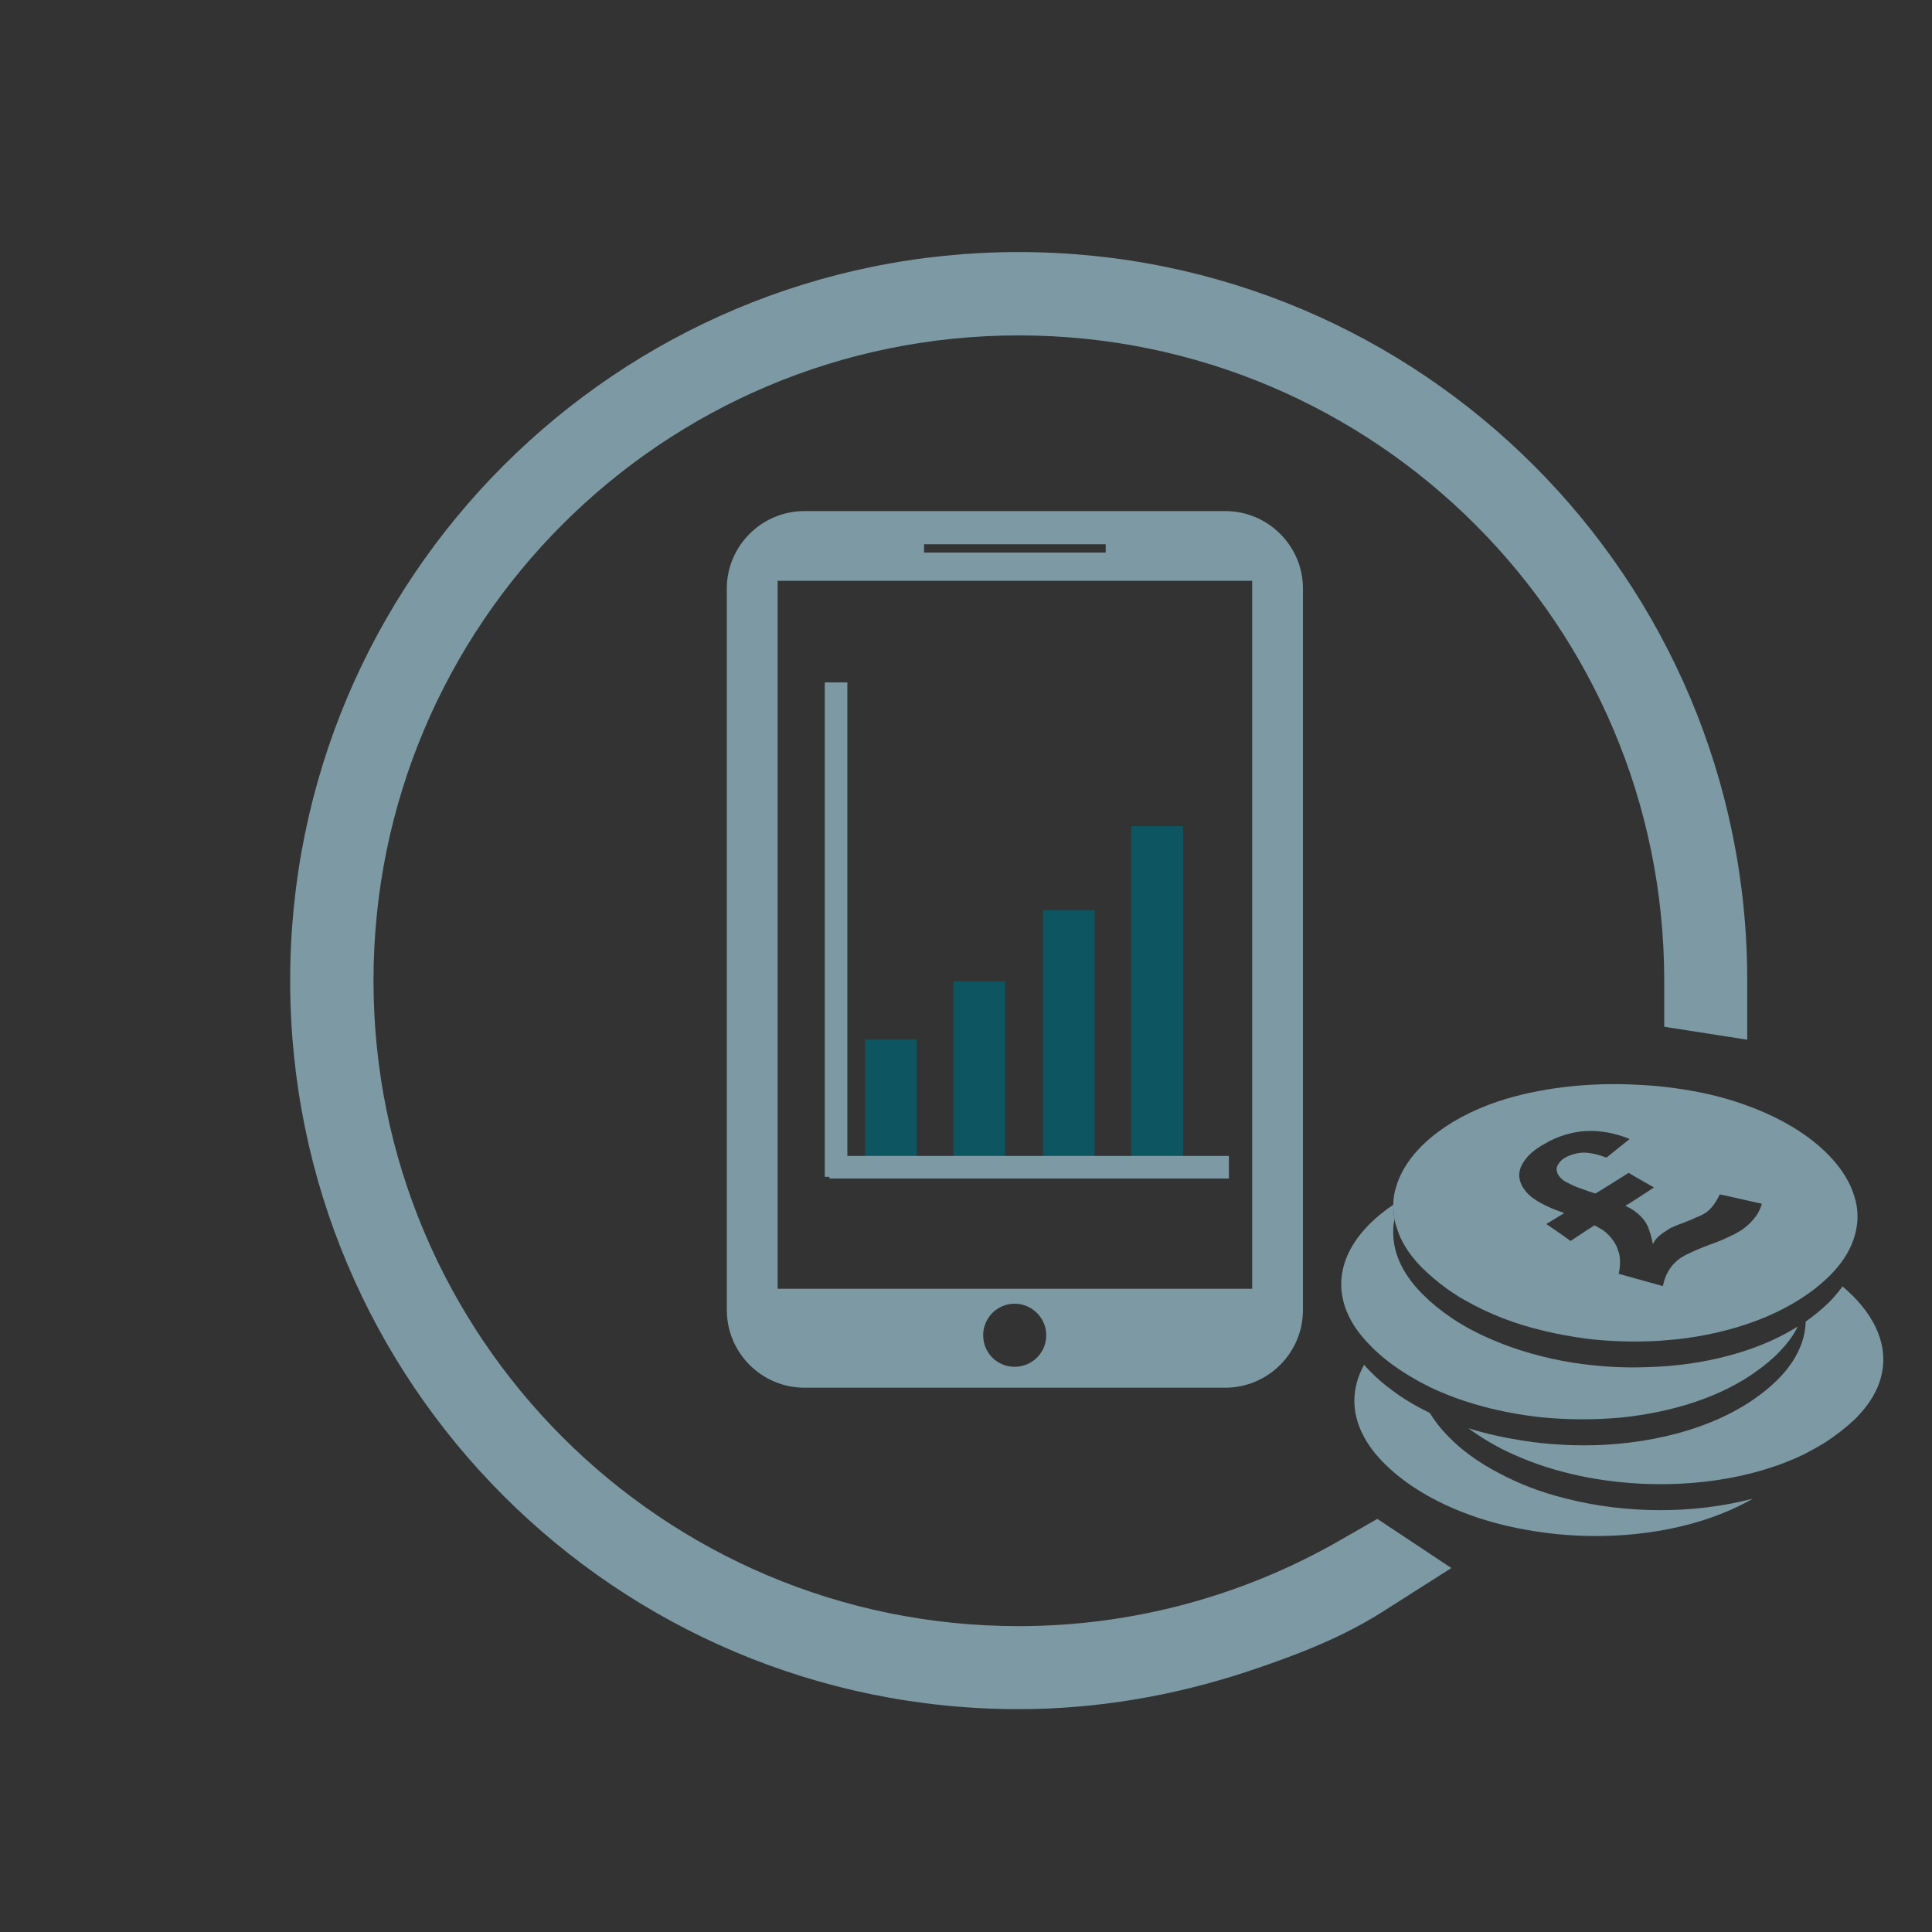 <?xml version="1.0" encoding="UTF-8" standalone="no"?>
<!-- Created with Inkscape (http://www.inkscape.org/) -->

<svg
   xmlns:dc="http://purl.org/dc/elements/1.1/"
   xmlns:cc="http://creativecommons.org/ns#"
   xmlns:rdf="http://www.w3.org/1999/02/22-rdf-syntax-ns#"
   xmlns:svg="http://www.w3.org/2000/svg"
   xmlns="http://www.w3.org/2000/svg"
   xmlns:sodipodi="http://sodipodi.sourceforge.net/DTD/sodipodi-0.dtd"
   xmlns:inkscape="http://www.inkscape.org/namespaces/inkscape"
   width="256"
   height="256"
   viewBox="0 0 256 256"
   id="svg7420"
   version="1.1"
   inkscape:version="0.91 r13725"
   sodipodi:docname="resourceEfficiency.svg">
  <rect x="0" y="0" width="256" height="256" fill="#333333" stroke="none"/>
  <defs
     id="defs7422" />
  <sodipodi:namedview
     id="base"
     pagecolor="#ffffff"
     bordercolor="#666666"
     borderopacity="1.0"
     inkscape:pageopacity="0.0"
     inkscape:pageshadow="2"
     inkscape:zoom="0.98994949"
     inkscape:cx="143.0185"
     inkscape:cy="154.92023"
     inkscape:document-units="px"
     inkscape:current-layer="layer1"
     showgrid="true"
     inkscape:showpageshadow="false"
     units="px"
     inkscape:snap-bbox="true"
     inkscape:bbox-paths="true"
     inkscape:bbox-nodes="true"
     inkscape:window-width="1366"
     inkscape:window-height="745"
     inkscape:window-x="-8"
     inkscape:window-y="-8"
     inkscape:window-maximized="1">
    <inkscape:grid
       type="xygrid"
       id="grid7968"
       empspacing="4" />
  </sodipodi:namedview>
  <g
     inkscape:label="Layer 1"
     inkscape:groupmode="layer"
     id="layer1"
     transform="translate(0,-796.362)">
    <g
       transform="matrix(0.044,0,0,0.044,-1122.669,577.861)"
       style="clip-rule:evenodd;fill-rule:evenodd;image-rendering:optimizeQuality;shape-rendering:geometricPrecision;text-rendering:geometricPrecision"
       id="g7309">
      <path
         class="fil6"
         d="m 29555,9602 c -296,171 -631,261 -972,261 -1073,0 -1943,-870 -1943,-1944 0,-1073 870,-1943 1943,-1943 1073,0 1944,870 1944,1943 l 0,139 250,39 0,-178 c 0,-1211 -982,-2194 -2194,-2194 -1212,0 -2194,983 -2194,2194 0,1212 982,2194 2194,2194 235,0 467,-40 688,-113 141,-47 282,-100 409,-181 l 206,-131 -223,-148 -108,62 z"
         id="path6255"
         inkscape:connector-curvature="0"
         style="fill:#7c99a4" />
      <path
         class="fil9"
         d="m 29149,9122 c 135,0 135,-209 0,-209 -135,0 -135,209 0,209 z"
         id="path6321"
         inkscape:connector-curvature="0"
         style="fill:#fefefe;fill-rule:nonzero" />
      <path
         class="fil6"
         d="m 29205,6505 -1267,0 c -129,0 -234,105 -234,233 l 0,2173 c 0,129 105,234 234,234 l 1267,0 c 129,0 234,-105 234,-234 l 0,-2173 c 0,-128 -105,-233 -234,-233 z m -907,100 0,0 547,0 0,25 -547,0 0,-25 z m 273,2477 0,0 c -53,0 -95,-42 -95,-95 0,-52 42,-95 95,-95 52,0 95,43 95,95 0,53 -43,95 -95,95 z m 715,-235 0,0 -1429,0 0,-2132 1429,0 0,2132 z"
         id="path6323"
         inkscape:connector-curvature="0"
         style="fill:#7c99a4" />
      <path
         class="fil6"
         d="m 30757,8672 c -8,5 -18,11 -30,16 -16,8 -36,17 -60,25 -29,11 -53,21 -70,30 -2,0 -3,1 -5,2 -7,4 -12,7 -17,10 -28,20 -45,48 -52,84 l -133,-37 c 5,-23 5,-44 1,-62 -1,-3 -2,-5 -3,-8 -1,-4 -3,-8 -4,-12 -11,-22 -26,-39 -45,-52 -2,0 -3,-1 -4,-2 -5,-3 -11,-6 -18,-10 l -22,14 -50,33 -28,-20 -45,-31 54,-33 c -35,-12 -65,-25 -90,-42 -13,-9 -23,-18 -30,-29 -6,-7 -10,-16 -13,-25 -5,-17 -3,-35 7,-52 1,-3 3,-5 5,-8 13,-20 34,-37 61,-52 40,-24 82,-36 125,-39 44,-2 88,6 132,24 l -70,56 c -27,-10 -50,-15 -70,-15 -20,1 -38,6 -54,15 -7,4 -12,8 -16,13 -6,7 -10,14 -10,22 0,13 8,25 24,36 9,5 22,12 40,19 2,1 4,1 6,2 16,6 32,12 47,16 l 20,-12 80,-50 15,9 61,35 -35,23 -39,25 -12,7 c 3,2 6,3 9,5 3,1 5,2 8,4 18,11 32,24 42,38 3,5 6,10 9,16 5,14 11,31 15,53 5,-13 17,-26 36,-38 7,-5 13,-8 19,-12 1,0 2,-1 3,-1 4,-2 15,-7 35,-14 14,-6 26,-10 35,-15 14,-5 24,-10 29,-14 1,0 1,0 1,0 17,-12 31,-30 43,-56 l 11,2 116,26 c -3,11 -8,23 -16,35 -1,2 -3,3 -4,5 -10,14 -23,26 -38,37 -2,1 -4,3 -6,4 z m -734,-388 c -155,53 -271,147 -303,255 -6,18 -9,36 -9,55 0,15 1,29 4,44 1,9 4,18 7,27 12,39 36,78 73,116 24,24 50,46 79,67 10,7 22,15 33,22 6,4 13,8 19,11 71,41 153,73 240,93 41,10 82,17 124,23 73,9 147,11 220,7 19,-2 38,-3 57,-5 81,-9 159,-27 230,-53 52,-19 101,-43 144,-71 4,-3 8,-5 12,-8 6,-4 11,-8 17,-12 18,-13 35,-28 51,-43 1,-1 1,-2 2,-2 47,-46 73,-94 82,-141 7,-33 5,-67 -5,-99 -34,-115 -162,-218 -330,-277 -36,-13 -74,-24 -114,-33 -65,-14 -135,-24 -204,-27 -151,-9 -304,9 -429,51 z"
         id="path6325"
         inkscape:connector-curvature="0"
         style="fill:#7c99a4" />
      <path
         class="fil6"
         d="m 29558,8872 c 9,48 35,96 81,143 5,5 10,10 15,15 31,30 67,56 105,79 10,6 21,12 31,18 10,5 21,11 31,16 100,48 216,78 335,91 80,8 161,8 240,1 157,-16 306,-63 415,-144 19,-14 37,-29 54,-45 9,-9 18,-19 27,-29 15,-18 28,-37 37,-56 -20,12 -41,24 -62,34 -45,22 -93,39 -144,53 -78,21 -162,33 -248,35 -74,3 -148,-2 -221,-13 -87,-14 -170,-37 -246,-70 -49,-21 -94,-45 -134,-74 -13,-9 -25,-19 -37,-28 -1,-1 -2,-2 -3,-3 -14,-11 -26,-23 -39,-36 -60,-62 -86,-126 -84,-187 0,-11 1,-23 4,-34 -3,-15 -4,-29 -4,-44 -110,74 -173,173 -153,278 z"
         id="path6327"
         inkscape:connector-curvature="0"
         style="fill:#7c99a4" />
      <path
         class="fil6"
         d="m 30864,9125 c -122,118 -316,181 -518,192 -81,4 -162,0 -241,-12 -58,-9 -114,-21 -168,-38 41,30 86,57 136,79 64,29 134,51 207,66 226,46 480,25 669,-67 21,-11 41,-22 61,-34 32,-21 62,-44 89,-69 48,-47 75,-95 84,-143 18,-93 -30,-184 -119,-259 -12,16 -25,32 -41,48 -1,1 -1,1 -2,2 -21,20 -44,39 -68,56 -1,34 -10,69 -30,104 -14,25 -33,50 -58,74 -1,1 -1,1 -1,1 z"
         id="path6329"
         inkscape:connector-curvature="0"
         style="fill:#7c99a4" />
      <path
         class="fil6"
         d="m 29624,9295 c 13,24 31,48 54,72 62,64 144,114 237,151 70,28 147,48 227,60 227,35 475,3 652,-99 -178,47 -384,46 -566,-1 -72,-18 -140,-44 -201,-77 -59,-31 -111,-68 -153,-112 -22,-23 -39,-45 -53,-68 -41,-20 -79,-42 -113,-68 -25,-18 -48,-38 -69,-60 -5,-5 -11,-11 -16,-17 -37,68 -41,143 1,219 z"
         id="path6331"
         inkscape:connector-curvature="0"
         style="fill:#7c99a4" />
      <rect
         class="fil3"
         x="28120"
         y="8096"
         width="156"
         height="389"
         id="rect6333"
         style="fill:#0c5561" />
      <rect
         class="fil3"
         x="28656"
         y="7707"
         width="156"
         height="779"
         id="rect6335"
         style="fill:#0c5561" />
      <rect
         class="fil3"
         x="28386"
         y="7921"
         width="156"
         height="565"
         id="rect6337"
         style="fill:#0c5561" />
      <rect
         class="fil3"
         x="28922"
         y="7454"
         width="156"
         height="1032"
         id="rect6339"
         style="fill:#0c5561" />
      <polygon
         class="fil6"
         points="28013,8510 27999,8510 27999,7021 28067,7021 28067,8447 29216,8447 29216,8515 28013,8515 "
         id="polygon6341"
         style="fill:#7c99a4" />
    </g>
  </g>
</svg>
